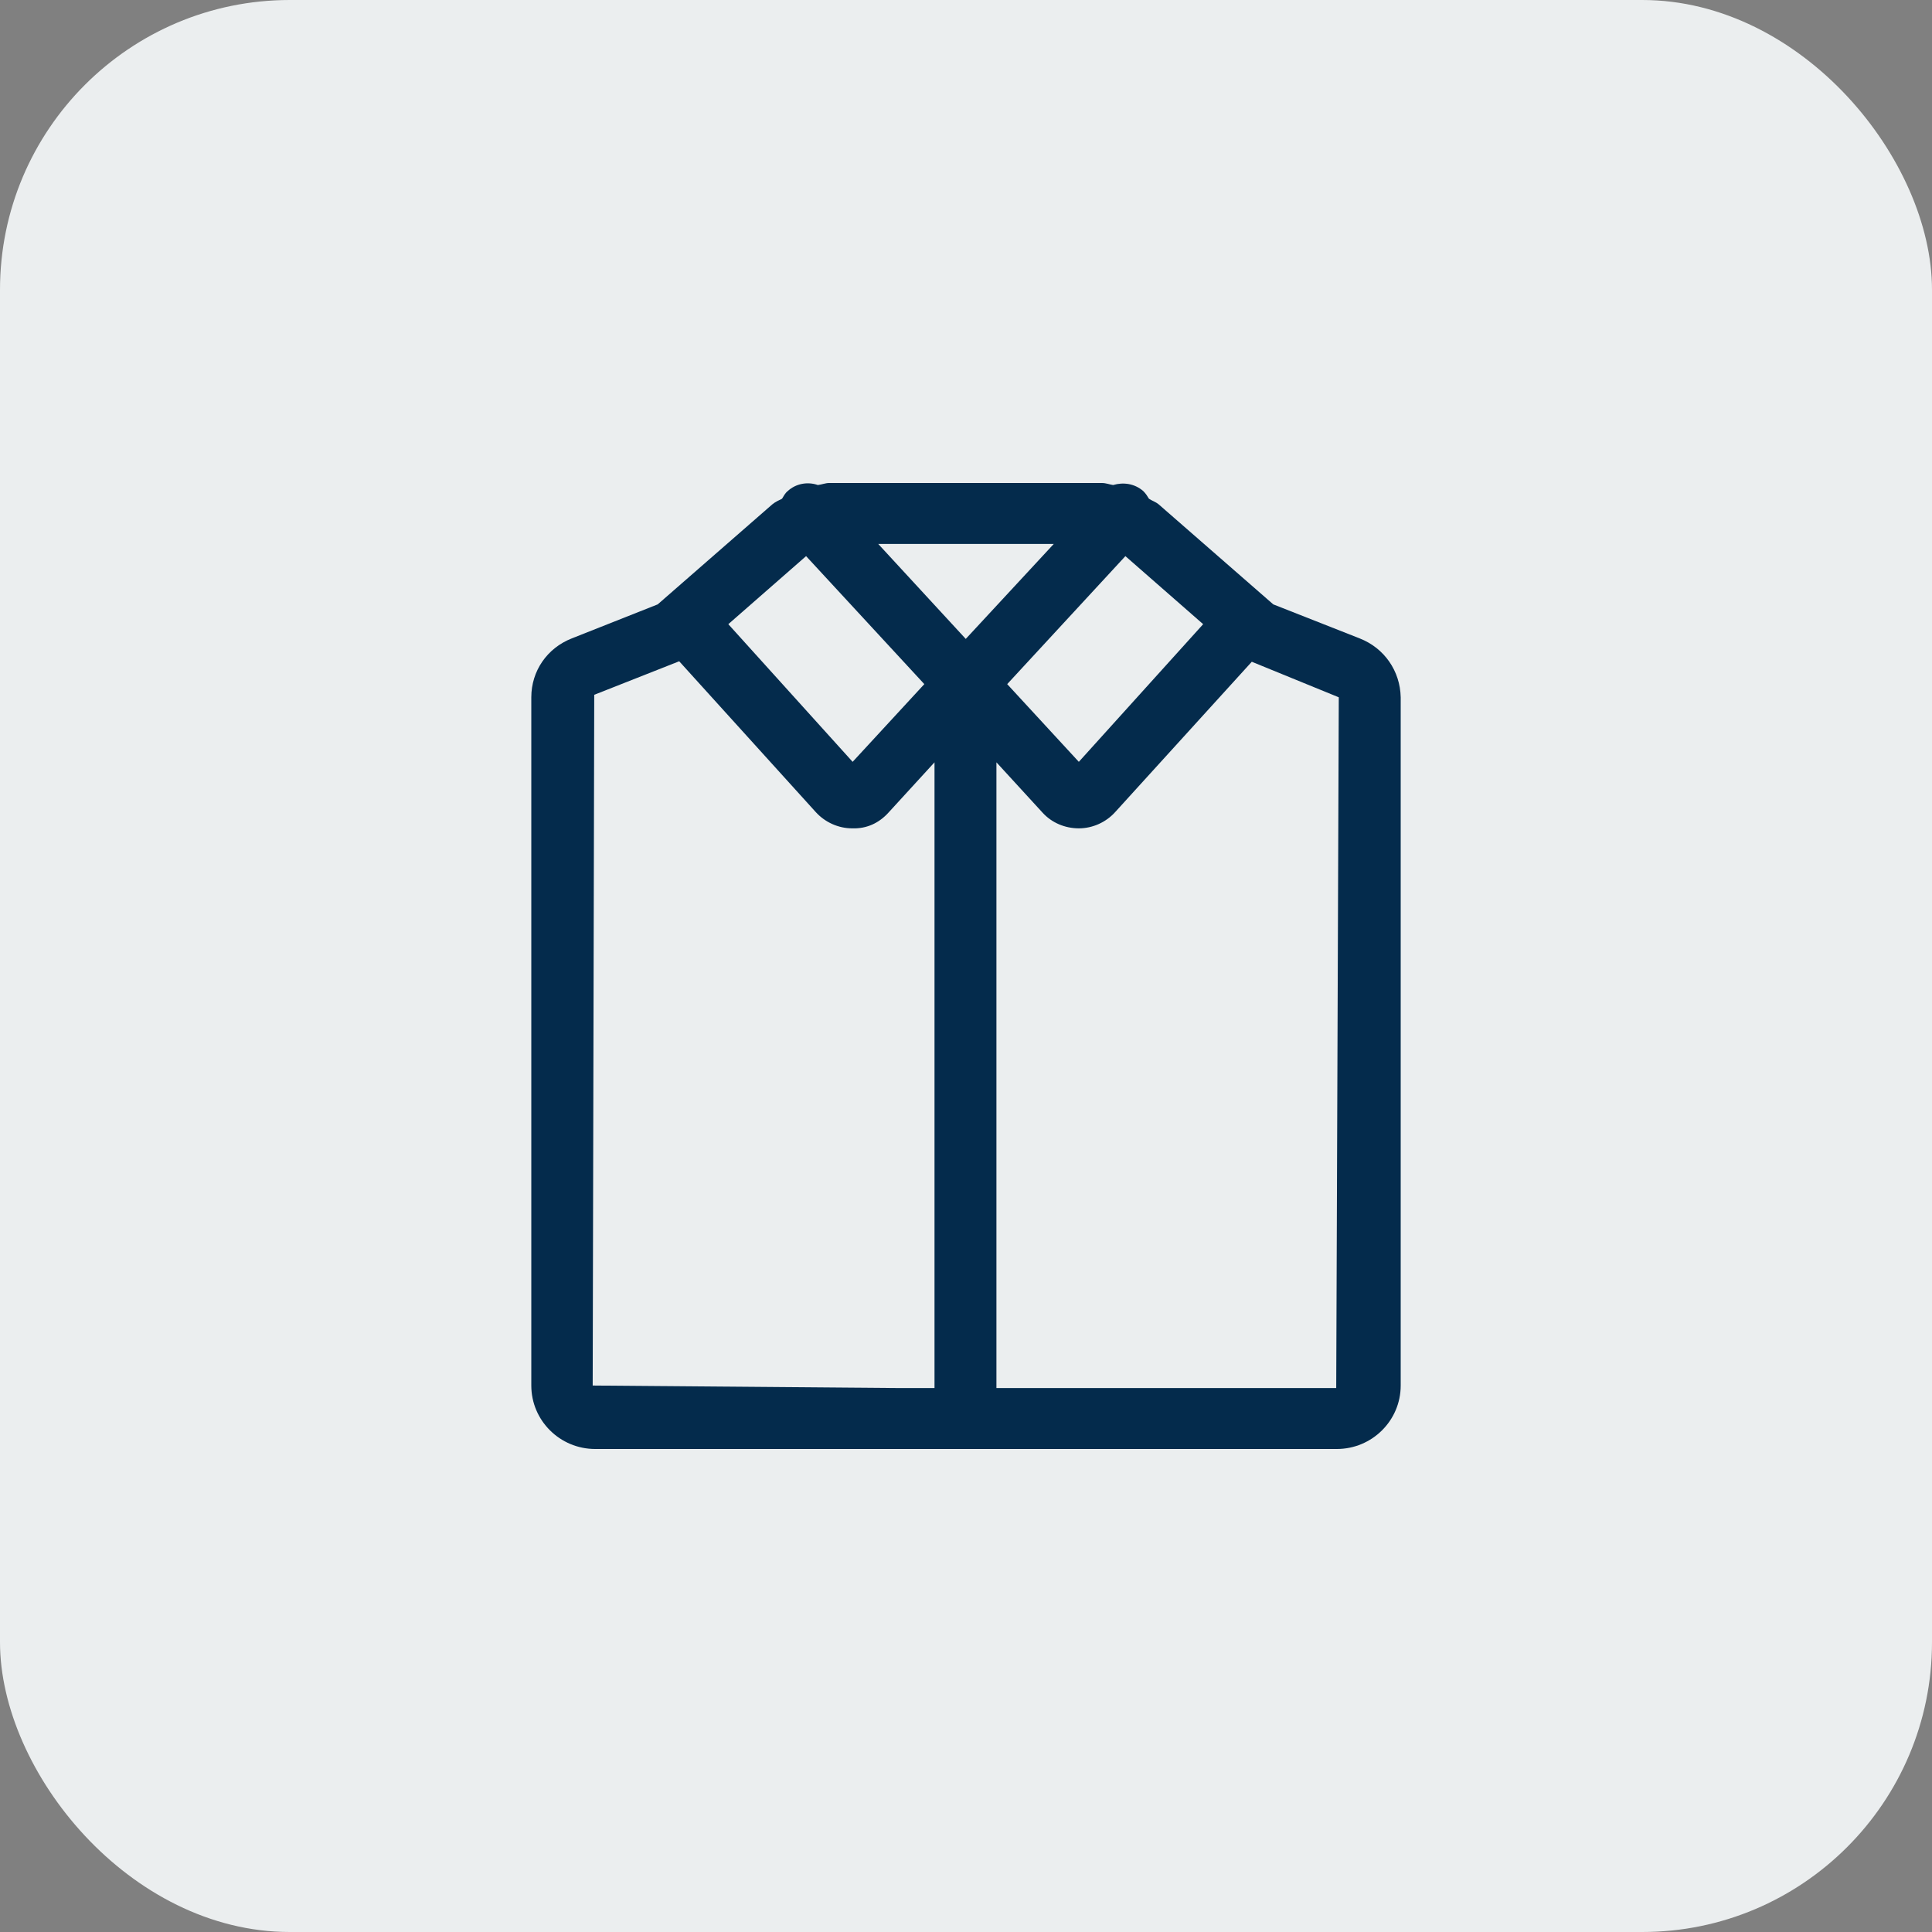 <svg width="40" height="40" viewBox="0 0 40 40" fill="none" xmlns="http://www.w3.org/2000/svg">
<rect x="0" y="0" width="40" height="40" fill="#808080" stroke="none"/>
<rect width="40" height="40" rx="6" fill="#EBEEEF"/>
<path d="M28.152 13.218L26.362 12.513L23.989 10.442C23.925 10.389 23.851 10.368 23.788 10.326C23.756 10.273 23.724 10.221 23.671 10.168C23.491 10.011 23.258 9.979 23.046 10.042C22.972 10.031 22.898 10 22.813 10H17.166C17.092 10 17.018 10.031 16.933 10.042C16.721 9.968 16.477 10.011 16.308 10.168C16.255 10.21 16.223 10.273 16.191 10.326C16.128 10.357 16.054 10.389 15.99 10.442L13.617 12.513L11.837 13.218C11.328 13.418 11 13.891 11 14.437V28.686C11 29.411 11.593 30 12.324 30H18.024H18.586H27.676C28.407 30 29 29.411 29 28.686V14.437C28.989 13.891 28.661 13.418 28.152 13.218ZM23.3 11.514L24.91 12.923L22.336 15.773L20.853 14.164L23.3 11.514ZM16.689 11.514L19.137 14.164L17.653 15.773L15.079 12.923L16.689 11.514ZM19.359 28.738H18.586L12.271 28.686L12.303 14.385L14.062 13.691L16.89 16.814C17.081 17.024 17.357 17.15 17.643 17.15C17.95 17.161 18.204 17.035 18.395 16.824L19.348 15.783V28.738H19.359ZM18.183 11.262H21.817L19.995 13.228L18.183 11.262ZM27.665 28.738H20.63V15.783L21.584 16.824C21.775 17.035 22.05 17.15 22.336 17.15C22.622 17.15 22.898 17.024 23.088 16.814L25.917 13.701L27.718 14.437L27.665 28.738Z" fill="#042B4C"/>
</svg>
